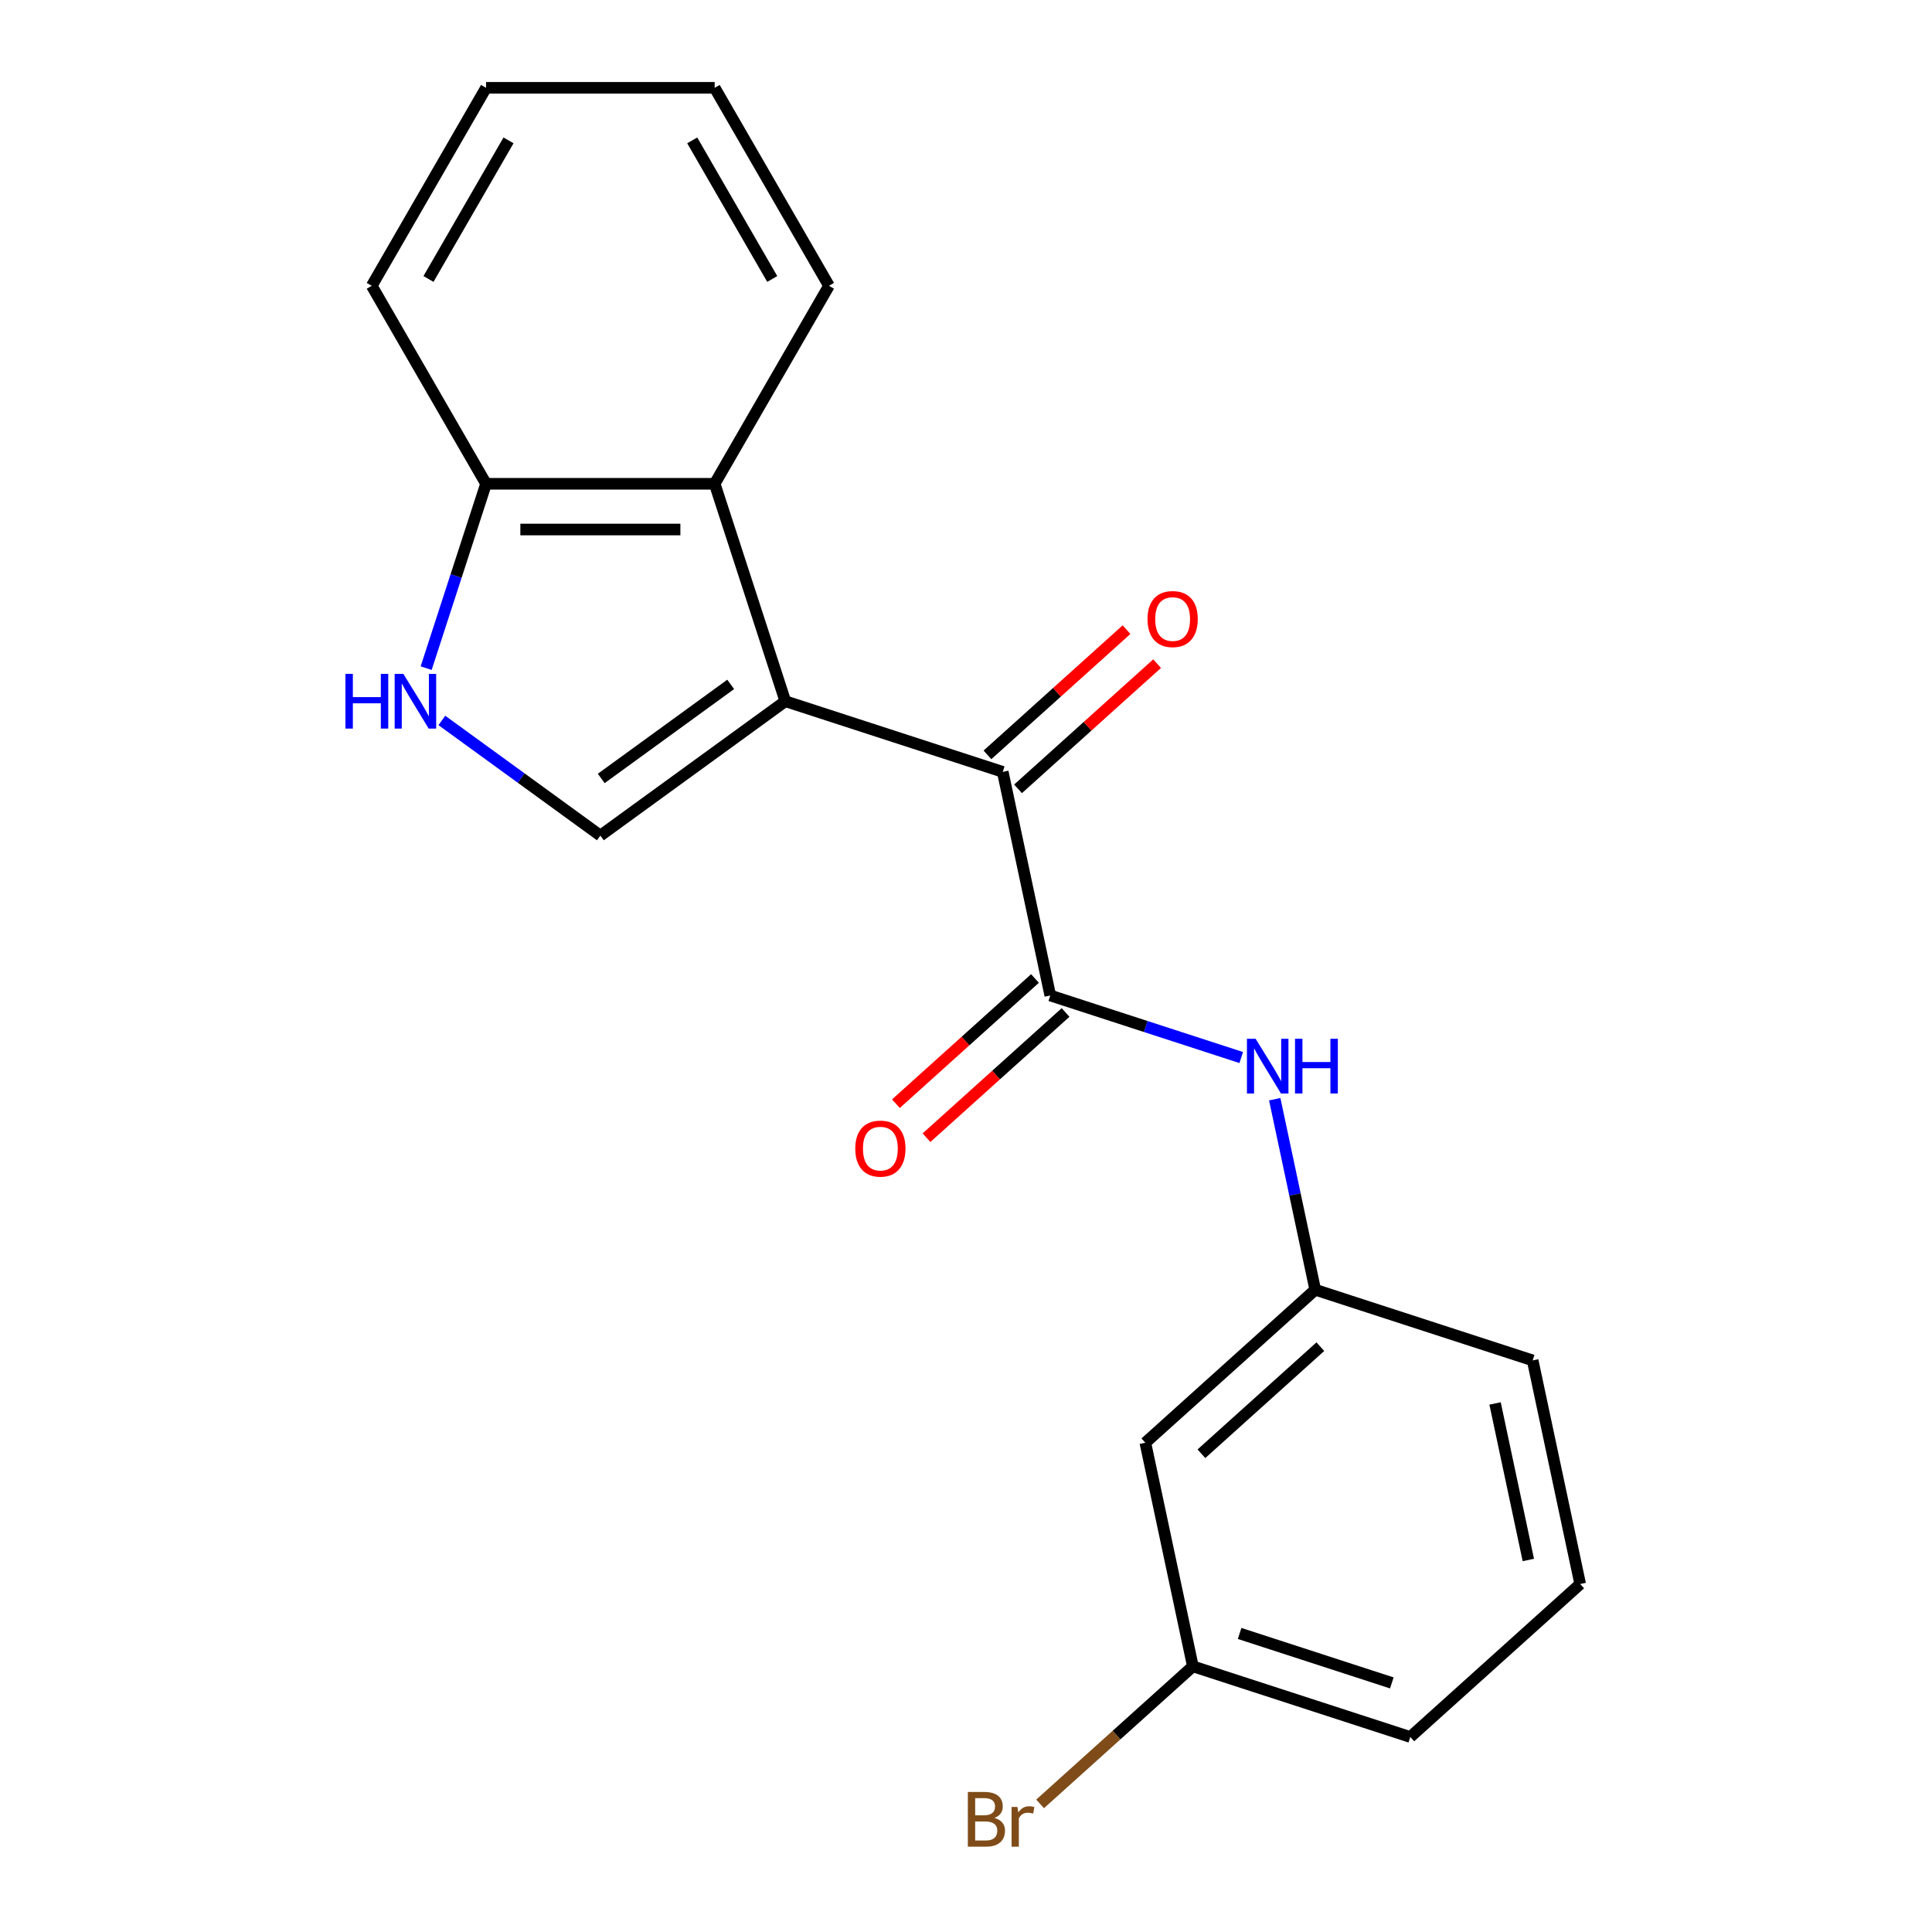 <?xml version='1.0' encoding='iso-8859-1'?>
<svg version='1.1' baseProfile='full'
              xmlns='http://www.w3.org/2000/svg'
                      xmlns:rdkit='http://www.rdkit.org/xml'
                      xmlns:xlink='http://www.w3.org/1999/xlink'
                  xml:space='preserve'
width='1000px' height='1000px' viewBox='0 0 1000 1000'>
<!-- END OF HEADER -->
<rect style='opacity:1.0;fill:#FFFFFF;stroke:none' width='1000' height='1000' x='0' y='0'> </rect>
<path class='bond-0' d='M 406.479,362.949 L 519.019,399.516' style='fill:none;fill-rule:evenodd;stroke:#000000;stroke-width:6px;stroke-linecap:butt;stroke-linejoin:miter;stroke-opacity:1' />
<path class='bond-2' d='M 406.479,362.949 L 310.748,432.503' style='fill:none;fill-rule:evenodd;stroke:#000000;stroke-width:6px;stroke-linecap:butt;stroke-linejoin:miter;stroke-opacity:1' />
<path class='bond-2' d='M 378.209,354.236 L 311.197,402.923' style='fill:none;fill-rule:evenodd;stroke:#000000;stroke-width:6px;stroke-linecap:butt;stroke-linejoin:miter;stroke-opacity:1' />
<path class='bond-4' d='M 406.479,362.949 L 369.913,250.41' style='fill:none;fill-rule:evenodd;stroke:#000000;stroke-width:6px;stroke-linecap:butt;stroke-linejoin:miter;stroke-opacity:1' />
<path class='bond-1' d='M 519.019,399.516 L 543.621,515.261' style='fill:none;fill-rule:evenodd;stroke:#000000;stroke-width:6px;stroke-linecap:butt;stroke-linejoin:miter;stroke-opacity:1' />
<path class='bond-9' d='M 526.937,408.309 L 562.926,375.904' style='fill:none;fill-rule:evenodd;stroke:#000000;stroke-width:6px;stroke-linecap:butt;stroke-linejoin:miter;stroke-opacity:1' />
<path class='bond-9' d='M 562.926,375.904 L 598.916,343.499' style='fill:none;fill-rule:evenodd;stroke:#FF0000;stroke-width:6px;stroke-linecap:butt;stroke-linejoin:miter;stroke-opacity:1' />
<path class='bond-9' d='M 511.101,390.722 L 547.09,358.317' style='fill:none;fill-rule:evenodd;stroke:#000000;stroke-width:6px;stroke-linecap:butt;stroke-linejoin:miter;stroke-opacity:1' />
<path class='bond-9' d='M 547.09,358.317 L 583.08,325.912' style='fill:none;fill-rule:evenodd;stroke:#FF0000;stroke-width:6px;stroke-linecap:butt;stroke-linejoin:miter;stroke-opacity:1' />
<path class='bond-5' d='M 543.621,515.261 L 593.042,531.319' style='fill:none;fill-rule:evenodd;stroke:#000000;stroke-width:6px;stroke-linecap:butt;stroke-linejoin:miter;stroke-opacity:1' />
<path class='bond-5' d='M 593.042,531.319 L 642.462,547.376' style='fill:none;fill-rule:evenodd;stroke:#0000FF;stroke-width:6px;stroke-linecap:butt;stroke-linejoin:miter;stroke-opacity:1' />
<path class='bond-7' d='M 535.703,506.467 L 499.714,538.872' style='fill:none;fill-rule:evenodd;stroke:#000000;stroke-width:6px;stroke-linecap:butt;stroke-linejoin:miter;stroke-opacity:1' />
<path class='bond-7' d='M 499.714,538.872 L 463.725,571.277' style='fill:none;fill-rule:evenodd;stroke:#FF0000;stroke-width:6px;stroke-linecap:butt;stroke-linejoin:miter;stroke-opacity:1' />
<path class='bond-7' d='M 551.539,524.055 L 515.55,556.46' style='fill:none;fill-rule:evenodd;stroke:#000000;stroke-width:6px;stroke-linecap:butt;stroke-linejoin:miter;stroke-opacity:1' />
<path class='bond-7' d='M 515.55,556.46 L 479.56,588.865' style='fill:none;fill-rule:evenodd;stroke:#FF0000;stroke-width:6px;stroke-linecap:butt;stroke-linejoin:miter;stroke-opacity:1' />
<path class='bond-3' d='M 310.748,432.503 L 269.731,402.702' style='fill:none;fill-rule:evenodd;stroke:#000000;stroke-width:6px;stroke-linecap:butt;stroke-linejoin:miter;stroke-opacity:1' />
<path class='bond-3' d='M 269.731,402.702 L 228.714,372.902' style='fill:none;fill-rule:evenodd;stroke:#0000FF;stroke-width:6px;stroke-linecap:butt;stroke-linejoin:miter;stroke-opacity:1' />
<path class='bond-20' d='M 220.578,345.831 L 236.08,298.12' style='fill:none;fill-rule:evenodd;stroke:#0000FF;stroke-width:6px;stroke-linecap:butt;stroke-linejoin:miter;stroke-opacity:1' />
<path class='bond-20' d='M 236.08,298.12 L 251.582,250.41' style='fill:none;fill-rule:evenodd;stroke:#000000;stroke-width:6px;stroke-linecap:butt;stroke-linejoin:miter;stroke-opacity:1' />
<path class='bond-6' d='M 369.913,250.41 L 251.582,250.41' style='fill:none;fill-rule:evenodd;stroke:#000000;stroke-width:6px;stroke-linecap:butt;stroke-linejoin:miter;stroke-opacity:1' />
<path class='bond-6' d='M 352.163,274.076 L 269.332,274.076' style='fill:none;fill-rule:evenodd;stroke:#000000;stroke-width:6px;stroke-linecap:butt;stroke-linejoin:miter;stroke-opacity:1' />
<path class='bond-13' d='M 369.913,250.41 L 429.079,147.932' style='fill:none;fill-rule:evenodd;stroke:#000000;stroke-width:6px;stroke-linecap:butt;stroke-linejoin:miter;stroke-opacity:1' />
<path class='bond-8' d='M 659.799,568.945 L 670.281,618.259' style='fill:none;fill-rule:evenodd;stroke:#0000FF;stroke-width:6px;stroke-linecap:butt;stroke-linejoin:miter;stroke-opacity:1' />
<path class='bond-8' d='M 670.281,618.259 L 680.763,667.572' style='fill:none;fill-rule:evenodd;stroke:#000000;stroke-width:6px;stroke-linecap:butt;stroke-linejoin:miter;stroke-opacity:1' />
<path class='bond-16' d='M 251.582,250.41 L 192.417,147.932' style='fill:none;fill-rule:evenodd;stroke:#000000;stroke-width:6px;stroke-linecap:butt;stroke-linejoin:miter;stroke-opacity:1' />
<path class='bond-10' d='M 680.763,667.572 L 592.826,746.751' style='fill:none;fill-rule:evenodd;stroke:#000000;stroke-width:6px;stroke-linecap:butt;stroke-linejoin:miter;stroke-opacity:1' />
<path class='bond-10' d='M 683.408,697.037 L 621.852,752.462' style='fill:none;fill-rule:evenodd;stroke:#000000;stroke-width:6px;stroke-linecap:butt;stroke-linejoin:miter;stroke-opacity:1' />
<path class='bond-15' d='M 680.763,667.572 L 793.303,704.139' style='fill:none;fill-rule:evenodd;stroke:#000000;stroke-width:6px;stroke-linecap:butt;stroke-linejoin:miter;stroke-opacity:1' />
<path class='bond-11' d='M 592.826,746.751 L 617.428,862.496' style='fill:none;fill-rule:evenodd;stroke:#000000;stroke-width:6px;stroke-linecap:butt;stroke-linejoin:miter;stroke-opacity:1' />
<path class='bond-12' d='M 617.428,862.496 L 577.889,898.098' style='fill:none;fill-rule:evenodd;stroke:#000000;stroke-width:6px;stroke-linecap:butt;stroke-linejoin:miter;stroke-opacity:1' />
<path class='bond-12' d='M 577.889,898.098 L 538.35,933.699' style='fill:none;fill-rule:evenodd;stroke:#7F4C19;stroke-width:6px;stroke-linecap:butt;stroke-linejoin:miter;stroke-opacity:1' />
<path class='bond-22' d='M 617.428,862.496 L 729.968,899.063' style='fill:none;fill-rule:evenodd;stroke:#000000;stroke-width:6px;stroke-linecap:butt;stroke-linejoin:miter;stroke-opacity:1' />
<path class='bond-22' d='M 641.623,845.473 L 720.4,871.07' style='fill:none;fill-rule:evenodd;stroke:#000000;stroke-width:6px;stroke-linecap:butt;stroke-linejoin:miter;stroke-opacity:1' />
<path class='bond-18' d='M 429.079,147.932 L 369.913,45.455' style='fill:none;fill-rule:evenodd;stroke:#000000;stroke-width:6px;stroke-linecap:butt;stroke-linejoin:miter;stroke-opacity:1' />
<path class='bond-18' d='M 399.708,144.394 L 358.292,72.659' style='fill:none;fill-rule:evenodd;stroke:#000000;stroke-width:6px;stroke-linecap:butt;stroke-linejoin:miter;stroke-opacity:1' />
<path class='bond-14' d='M 817.905,819.884 L 793.303,704.139' style='fill:none;fill-rule:evenodd;stroke:#000000;stroke-width:6px;stroke-linecap:butt;stroke-linejoin:miter;stroke-opacity:1' />
<path class='bond-14' d='M 791.066,807.442 L 773.844,726.421' style='fill:none;fill-rule:evenodd;stroke:#000000;stroke-width:6px;stroke-linecap:butt;stroke-linejoin:miter;stroke-opacity:1' />
<path class='bond-17' d='M 817.905,819.884 L 729.968,899.063' style='fill:none;fill-rule:evenodd;stroke:#000000;stroke-width:6px;stroke-linecap:butt;stroke-linejoin:miter;stroke-opacity:1' />
<path class='bond-21' d='M 192.417,147.932 L 251.582,45.455' style='fill:none;fill-rule:evenodd;stroke:#000000;stroke-width:6px;stroke-linecap:butt;stroke-linejoin:miter;stroke-opacity:1' />
<path class='bond-21' d='M 221.787,144.394 L 263.203,72.659' style='fill:none;fill-rule:evenodd;stroke:#000000;stroke-width:6px;stroke-linecap:butt;stroke-linejoin:miter;stroke-opacity:1' />
<path class='bond-19' d='M 369.913,45.455 L 251.582,45.455' style='fill:none;fill-rule:evenodd;stroke:#000000;stroke-width:6px;stroke-linecap:butt;stroke-linejoin:miter;stroke-opacity:1' />
<path  class='atom-4' d='M 178.796 348.789
L 182.636 348.789
L 182.636 360.829
L 197.116 360.829
L 197.116 348.789
L 200.956 348.789
L 200.956 377.109
L 197.116 377.109
L 197.116 364.029
L 182.636 364.029
L 182.636 377.109
L 178.796 377.109
L 178.796 348.789
' fill='#0000FF'/>
<path  class='atom-4' d='M 208.756 348.789
L 218.036 363.789
Q 218.956 365.269, 220.436 367.949
Q 221.916 370.629, 221.996 370.789
L 221.996 348.789
L 225.756 348.789
L 225.756 377.109
L 221.876 377.109
L 211.916 360.709
Q 210.756 358.789, 209.516 356.589
Q 208.316 354.389, 207.956 353.709
L 207.956 377.109
L 204.276 377.109
L 204.276 348.789
L 208.756 348.789
' fill='#0000FF'/>
<path  class='atom-6' d='M 649.901 537.667
L 659.181 552.667
Q 660.101 554.147, 661.581 556.827
Q 663.061 559.507, 663.141 559.667
L 663.141 537.667
L 666.901 537.667
L 666.901 565.987
L 663.021 565.987
L 653.061 549.587
Q 651.901 547.667, 650.661 545.467
Q 649.461 543.267, 649.101 542.587
L 649.101 565.987
L 645.421 565.987
L 645.421 537.667
L 649.901 537.667
' fill='#0000FF'/>
<path  class='atom-6' d='M 670.301 537.667
L 674.141 537.667
L 674.141 549.707
L 688.621 549.707
L 688.621 537.667
L 692.461 537.667
L 692.461 565.987
L 688.621 565.987
L 688.621 552.907
L 674.141 552.907
L 674.141 565.987
L 670.301 565.987
L 670.301 537.667
' fill='#0000FF'/>
<path  class='atom-8' d='M 442.684 594.52
Q 442.684 587.72, 446.044 583.92
Q 449.404 580.12, 455.684 580.12
Q 461.964 580.12, 465.324 583.92
Q 468.684 587.72, 468.684 594.52
Q 468.684 601.4, 465.284 605.32
Q 461.884 609.2, 455.684 609.2
Q 449.444 609.2, 446.044 605.32
Q 442.684 601.44, 442.684 594.52
M 455.684 606
Q 460.004 606, 462.324 603.12
Q 464.684 600.2, 464.684 594.52
Q 464.684 588.96, 462.324 586.16
Q 460.004 583.32, 455.684 583.32
Q 451.364 583.32, 449.004 586.12
Q 446.684 588.92, 446.684 594.52
Q 446.684 600.24, 449.004 603.12
Q 451.364 606, 455.684 606
' fill='#FF0000'/>
<path  class='atom-10' d='M 593.956 320.417
Q 593.956 313.617, 597.316 309.817
Q 600.676 306.017, 606.956 306.017
Q 613.236 306.017, 616.596 309.817
Q 619.956 313.617, 619.956 320.417
Q 619.956 327.297, 616.556 331.217
Q 613.156 335.097, 606.956 335.097
Q 600.716 335.097, 597.316 331.217
Q 593.956 327.337, 593.956 320.417
M 606.956 331.897
Q 611.276 331.897, 613.596 329.017
Q 615.956 326.097, 615.956 320.417
Q 615.956 314.857, 613.596 312.057
Q 611.276 309.217, 606.956 309.217
Q 602.636 309.217, 600.276 312.017
Q 597.956 314.817, 597.956 320.417
Q 597.956 326.137, 600.276 329.017
Q 602.636 331.897, 606.956 331.897
' fill='#FF0000'/>
<path  class='atom-13' d='M 514.711 940.955
Q 517.431 941.715, 518.791 943.395
Q 520.191 945.035, 520.191 947.475
Q 520.191 951.395, 517.671 953.635
Q 515.191 955.835, 510.471 955.835
L 500.951 955.835
L 500.951 927.515
L 509.311 927.515
Q 514.151 927.515, 516.591 929.475
Q 519.031 931.435, 519.031 935.035
Q 519.031 939.315, 514.711 940.955
M 504.751 930.715
L 504.751 939.595
L 509.311 939.595
Q 512.111 939.595, 513.551 938.475
Q 515.031 937.315, 515.031 935.035
Q 515.031 930.715, 509.311 930.715
L 504.751 930.715
M 510.471 952.635
Q 513.231 952.635, 514.711 951.315
Q 516.191 949.995, 516.191 947.475
Q 516.191 945.155, 514.551 943.995
Q 512.951 942.795, 509.871 942.795
L 504.751 942.795
L 504.751 952.635
L 510.471 952.635
' fill='#7F4C19'/>
<path  class='atom-13' d='M 526.631 935.275
L 527.071 938.115
Q 529.231 934.915, 532.751 934.915
Q 533.871 934.915, 535.391 935.315
L 534.791 938.675
Q 533.071 938.275, 532.111 938.275
Q 530.431 938.275, 529.311 938.955
Q 528.231 939.595, 527.351 941.155
L 527.351 955.835
L 523.591 955.835
L 523.591 935.275
L 526.631 935.275
' fill='#7F4C19'/>
</svg>
